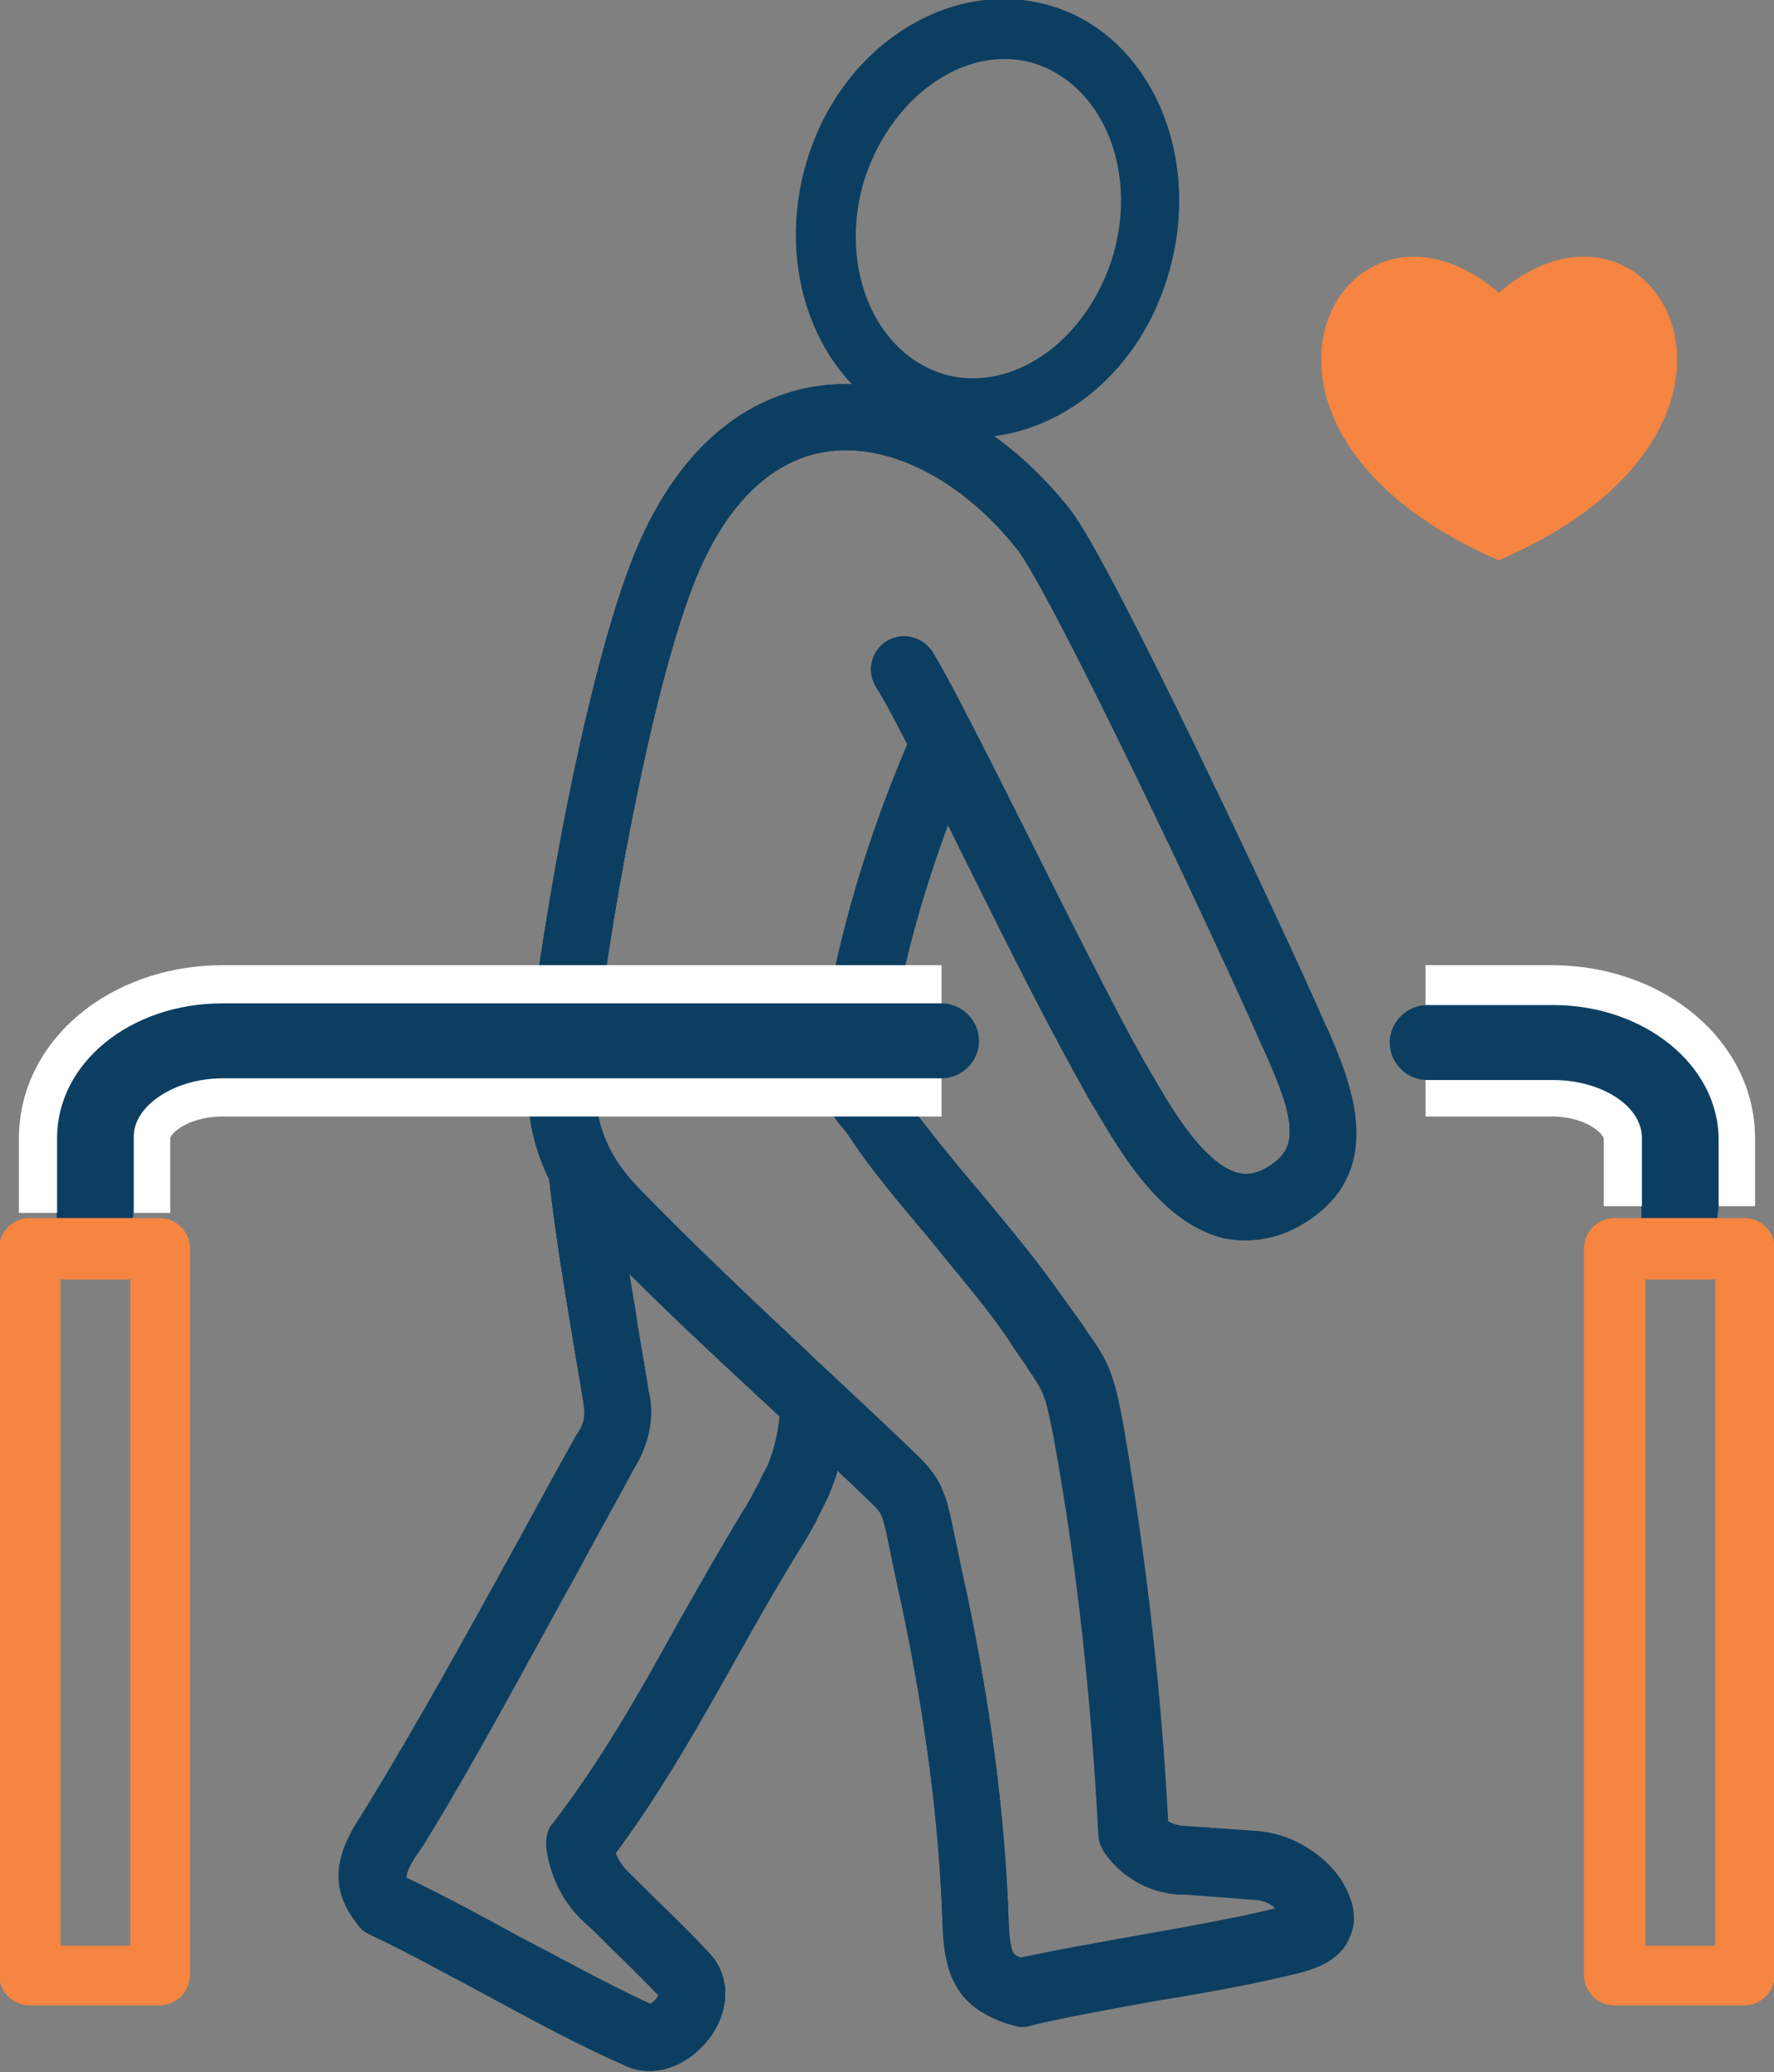 <?xml version="1.0" encoding="utf-8"?>
<!-- Generator: Adobe Illustrator 27.7.0, SVG Export Plug-In . SVG Version: 6.00 Build 0)  -->
<svg version="1.1" id="Layer_1" xmlns="http://www.w3.org/2000/svg" xmlns:xlink="http://www.w3.org/1999/xlink" x="0px" y="0px"
	 viewBox="0 0 104.1 121.6" style="enable-background:new 0 0 104.1 121.6;" xml:space="preserve">
<rect x="0" y="0" width="104.1" height="121.6" fill="#808080" stroke="none"/>
<style type="text/css">
	.st0{fill:#F58540;}
	.st1{fill:none;stroke:#F1F2F2;stroke-width:2.22;stroke-linejoin:round;}
	.st2{fill:none;stroke:#0C3E61;stroke-width:4.46;stroke-linecap:round;stroke-linejoin:round;}
	.st3{fill:none;stroke:#0C3E61;stroke-width:3.88;stroke-linecap:round;stroke-linejoin:round;}
	.st4{fill:#0C3E61;}
	.st5{fill:none;stroke:#FFFFFF;stroke-width:8.88;stroke-linejoin:round;}
	.st6{fill:#F58541;}
</style>
<g id="physical-therapy-icon" transform="translate(-41.95 -48.821)">
	<path id="Path_90694" class="st0" d="M129.9,66c-9.1-7.8-18,7.9,0,15.7C148,73.9,139,58.2,129.9,66z"/>
	<path id="Path_90695" class="st1" d="M55,109.9c-4.1,0-7.5,2.5-7.5,5.7v4.4"/>
	<path id="Path_90696" class="st2" d="M55,109.9c-4.1,0-7.5,2.5-7.5,5.7v4.4"/>
	<path id="Path_90697" class="st1" d="M140.5,121v-5.4c0-3.1-3.3-5.7-7.5-5.7"/>
	<path id="Path_90698" class="st2" d="M140.5,121v-5.4c0-3.1-3.3-5.7-7.5-5.7"/>
	<path id="Path_90699" class="st3" d="M95,88.1c2.1,3.3,8.6,17.5,12.6,24.3c1.5,2.5,5.1,9.7,10,6.4c3.6-2.4,1.4-6.5,0.2-9.4
		c-2.4-5.5-12.4-26.7-14.6-29.5c-6.3-8-17.1-10.3-22.2,2.1c-2.6,6.4-4.9,19.2-6,27.3c-0.5,4.2-0.1,7.4,3,10.6
		c5.2,5.4,10.9,10.4,16.2,15.5c1.7,1.6,1.3,1.6,2.6,7.4c1.3,6.2,2.2,12.6,2.4,18.9c0.1,2.4,0.5,3.5,2.6,4c4.4-1,12.1-2.1,15.8-3.1
		c2.1-0.5,1.9-1.5,1.3-2.5c-0.8-1.1-2-1.8-3.4-1.9c-1.4-0.1-2.9-0.2-4.3-0.3c-1.1-0.1-2.2-0.6-2.8-1.6l0,0
		c-0.4-7.9-1.2-15.7-2.6-23.5c-0.7-4-0.9-3.4-3-6.6c-2.4-3.6-6.7-8.1-9.3-11.8c-1.3-1.9-1.8-1.7-1.4-4.4c0.9-5.8,2.6-11.4,4.9-16.8
		 M76.1,117.8c0.5,4.3,1.3,8.8,2,13c0.3,1.1,0,2.3-0.7,3.3c-4,7.2-8.1,15-12.4,22.1c-1,1.6-1.7,2.8-0.5,4.4c5.1,2.4,9.8,5.4,15,7.7
		c1.6,0.7,4-2,2.7-3.5c-1.1-1.2-3.2-3.2-4.8-4.8c-0.8-0.8-1.3-1.8-1.4-2.9l0,0c4.4-5.7,7.5-12.4,11.3-18.5c0.7-1.1,0.9-1.6,1.5-2.8
		c0.6-1.5,0.9-3,0.9-4.6"/>
	<path id="Path_90700" class="st3" d="M95,88.1c2.1,3.3,8.6,17.5,12.6,24.3c1.5,2.5,5.1,9.7,10,6.4c3.6-2.4,1.4-6.5,0.2-9.4
		c-2.4-5.5-12.4-26.7-14.6-29.5c-6.3-8-17.1-10.3-22.2,2.1c-2.6,6.4-4.9,19.2-6,27.3c-0.5,4.2-0.1,7.4,3,10.6
		c5.2,5.4,10.9,10.4,16.2,15.5c1.7,1.6,1.3,1.6,2.6,7.4c1.3,6.2,2.2,12.6,2.4,18.9c0.1,2.4,0.5,3.5,2.6,4c4.4-1,12.1-2.1,15.8-3.1
		c2.1-0.5,1.9-1.5,1.3-2.5c-0.8-1.1-2-1.8-3.4-1.9c-1.4-0.1-2.9-0.2-4.3-0.3c-1.1-0.1-2.2-0.6-2.8-1.6l0,0
		c-0.4-7.9-1.2-15.7-2.6-23.5c-0.7-4-0.9-3.4-3-6.6c-2.4-3.6-6.7-8.1-9.3-11.8c-1.3-1.9-1.8-1.7-1.4-4.4c0.9-5.8,2.6-11.4,4.9-16.8
		 M76.1,117.8c0.5,4.3,1.3,8.8,2,13c0.3,1.1,0,2.3-0.7,3.3c-4,7.2-8.1,15-12.4,22.1c-1,1.6-1.7,2.8-0.5,4.4c5.1,2.4,9.8,5.4,15,7.7
		c1.6,0.7,4-2,2.7-3.5c-1.1-1.2-3.2-3.2-4.8-4.8c-0.8-0.8-1.3-1.8-1.4-2.9l0,0c4.4-5.7,7.5-12.4,11.3-18.5c0.7-1.1,0.9-1.6,1.5-2.8
		c0.6-1.5,0.9-3,0.9-4.6"/>
	<path class="st4" d="M80,170.3c-0.5,0-0.9-0.1-1.4-0.3c-2.8-1.3-5.5-2.7-8.1-4.1c-2.3-1.2-4.6-2.5-6.9-3.6
		c-0.3-0.1-0.5-0.3-0.7-0.6c-2.1-2.6-0.7-4.9,0.4-6.6c3.2-5.2,6.2-10.7,9.2-16.1c1.1-2,2.1-3.9,3.2-5.8c0-0.1,0.1-0.1,0.1-0.2
		c0.4-0.5,0.5-1.1,0.4-1.7v-0.1c-0.2-1.4-0.5-2.8-0.7-4.3c-0.5-2.9-1-5.9-1.3-8.8c-1.5-3-1.5-6-1.1-8.9c1.1-9,3.5-21.5,6.1-27.8
		c3-7.3,7.5-9.3,10.7-9.8c5-0.7,10.7,2,14.8,7.2c2.5,3.2,12.8,25.2,14.9,29.9l0.3,0.6c1.2,2.8,3.5,8-1.1,11.1
		c-1.6,1.1-3.3,1.4-5,1.1c-3.8-0.9-6.2-5.3-7.6-7.6l-0.3-0.5c-2.1-3.7-4.9-9.4-7.4-14.4c-0.3-0.6-0.6-1.2-0.9-1.8
		c-1.6,4.3-2.8,8.7-3.5,13.3c-0.2,1.3-0.2,1.3,0.3,2c0.2,0.3,0.4,0.6,0.7,0.9c1.2,1.7,2.7,3.5,4.3,5.3c1.8,2.2,3.7,4.5,5.1,6.5
		c0.5,0.7,0.9,1.2,1.2,1.7c1.2,1.7,1.6,2.3,2.2,5.7c1.3,7.6,2.2,15.4,2.6,23.1c0.3,0.2,0.7,0.4,1,0.4h0.4c1.3,0.1,2.6,0.2,3.9,0.3
		c1.9,0.1,3.8,1.1,4.9,2.8c0.7,1.2,0.9,2.2,0.5,3.2c-0.4,1.1-1.4,1.8-3,2.2c-2,0.5-5,1.1-8.2,1.6c-2.7,0.5-5.6,1-7.6,1.5
		c-0.3,0.1-0.6,0.1-0.9,0c-3.6-0.9-4-3.5-4.1-5.8c-0.3-6.2-1.1-12.5-2.4-18.6c-0.2-1.2-0.4-2.1-0.6-2.9c-0.5-2.7-0.5-2.7-1.5-3.6
		c-0.6-0.6-1.2-1.1-1.8-1.7c-0.1,0.5-0.3,0.9-0.5,1.3c0,0.1-0.1,0.1-0.1,0.2c-0.2,0.4-0.4,0.7-0.5,1c-0.3,0.6-0.6,1.2-1.1,2
		c-1.4,2.2-2.7,4.5-3.9,6.7c-2.1,3.8-4.3,7.7-7,11.2c0.1,0.4,0.4,0.8,0.7,1.1c0.4,0.4,0.8,0.8,1.2,1.2c1.4,1.3,2.8,2.7,3.7,3.7
		c1.2,1.3,1.2,3.2,0,4.9C82.6,169.6,81.3,170.3,80,170.3z M65.8,159c2.3,1.1,4.5,2.3,6.7,3.5c2.5,1.3,5,2.7,7.6,3.9
		c0.2-0.1,0.4-0.3,0.5-0.5c-0.8-0.8-2.1-2.1-3.3-3.3c-0.4-0.4-0.9-0.8-1.3-1.2c-1.1-1.1-1.8-2.6-2-4.2c0-0.1,0-0.1,0-0.2
		c0-0.4,0.1-0.9,0.4-1.2c2.7-3.5,5-7.5,7.2-11.5c1.3-2.3,2.6-4.6,4-6.9c0.4-0.6,0.6-1.1,0.9-1.6c0.1-0.3,0.3-0.6,0.5-1
		c0.4-1,0.6-1.9,0.7-2.9c-0.3-0.3-0.6-0.6-0.9-0.8c-2.6-2.4-5.3-4.9-7.9-7.5c0.1,0.8,0.3,1.7,0.4,2.5c0.2,1.4,0.5,2.9,0.7,4.3
		c0.3,1.6,0,3.3-0.9,4.7c-1,1.9-2.1,3.8-3.1,5.7c-3,5.4-6,11.1-9.2,16.3C65.9,158.4,65.7,158.7,65.8,159z M91.1,129.9
		c1.4,1.3,2.9,2.7,4.3,4.1c1.8,1.7,1.9,2.5,2.6,5.6c0.1,0.7,0.3,1.7,0.6,2.8c1.4,6.3,2.2,12.8,2.5,19.3c0.1,1.6,0.2,1.9,0.7,2.1
		c2.1-0.5,4.8-0.9,7.3-1.4c2.9-0.5,5.9-1.1,7.8-1.5c-0.4-0.4-0.9-0.6-1.5-0.6c-1.3-0.1-2.6-0.2-3.9-0.3h-0.4c-1.7-0.1-3.3-1-4.3-2.4
		c-0.2-0.3-0.4-0.7-0.4-1.1c-0.4-7.7-1.2-15.5-2.6-23.2c-0.5-2.6-0.6-2.8-1.5-4.1c-0.3-0.5-0.7-1-1.2-1.8c-1.2-1.8-3.1-4-4.8-6.1
		c-1.6-1.9-3.2-3.8-4.4-5.6c-0.2-0.3-0.4-0.6-0.6-0.8c-1.2-1.5-1.5-2.4-1.1-5c0.9-5.9,2.6-11.7,5.1-17.2c-0.8-1.5-1.4-2.8-1.9-3.5
		c-0.6-0.9-0.3-2.1,0.6-2.7s2.1-0.3,2.7,0.6c1,1.7,3,5.6,5.3,10.2c2.5,5,5.3,10.6,7.3,14.2l0.3,0.5c1,1.7,3,5.3,5.1,5.7
		c0.4,0.1,1,0.1,1.9-0.5c1.7-1.1,1.3-2.9-0.3-6.4l-0.3-0.6c-2.7-6.2-12.4-26.7-14.3-29.1c-3.2-4.1-7.5-6.3-11.2-5.8
		c-3.2,0.5-5.9,3-7.7,7.4c-2.4,5.9-4.7,18-5.8,26.8c-0.5,4.2,0.1,6.6,2.4,9c3.2,3.3,6.7,6.6,10,9.7c0.4,0.4,0.8,0.8,1.2,1.2
		C90.8,129.6,91,129.7,91.1,129.9z"/>
	<path id="Path_90702" class="st5" d="M97.2,109.9H55c-4.1,0-7.5,2.5-7.5,5.7v4.4"/>
	<path class="st4" d="M47.5,122.2c-1.2,0-2.2-1-2.2-2.2v-4.4c0-4.4,4.3-7.9,9.7-7.9h42.2c1.2,0,2.2,1,2.2,2.2s-1,2.2-2.2,2.2H55
		c-2.8,0-5.2,1.6-5.2,3.4v4.4C49.7,121.2,48.7,122.2,47.5,122.2z"/>
	<path id="Path_90704" class="st5" d="M140.5,119.6v-4c0-3.1-3.3-5.7-7.5-5.7h-7.4"/>
	<path class="st4" d="M140.5,121.8c-1.2,0-2.2-1-2.2-2.2v-4c0-1.9-2.4-3.4-5.2-3.4h-7.4c-1.2,0-2.2-1-2.2-2.2s1-2.2,2.2-2.2h7.4
		c5.3,0,9.7,3.5,9.7,7.9v4C142.7,120.8,141.7,121.8,140.5,121.8z"/>
	<path class="st6" d="M51.3,166.5h-7.6c-1,0-1.8-0.8-1.8-1.8v-42.6c0-1,0.8-1.8,1.8-1.8h7.6c1,0,1.8,0.8,1.8,1.8v42.6
		C53.1,165.7,52.3,166.5,51.3,166.5z M45.5,163h4.1v-39.1h-4.1V163z"/>
	<path class="st6" d="M144.3,166.5h-7.6c-1,0-1.8-0.8-1.8-1.8v-42.6c0-1,0.8-1.8,1.8-1.8h7.6c1,0,1.8,0.8,1.8,1.8v42.6
		C146.1,165.7,145.3,166.5,144.3,166.5z M138.5,163h4.1v-39.1h-4.1V163z"/>
	<path class="st4" d="M99,74.5c-0.9,0-1.7-0.1-2.6-0.4c-5.9-1.7-9.1-8.6-7.2-15.5l0,0c1.9-6.9,8.3-11.1,14.2-9.5
		c5.9,1.6,9.1,8.6,7.2,15.5C109,70.6,104.1,74.5,99,74.5z M92.6,59.6L92.6,59.6c-1.4,5,0.7,10,4.8,11.2c4,1.1,8.4-2,9.9-7.1
		c1.4-5-0.7-10-4.8-11.2C98.5,51.4,94.1,54.6,92.6,59.6z"/>
</g>
</svg>

